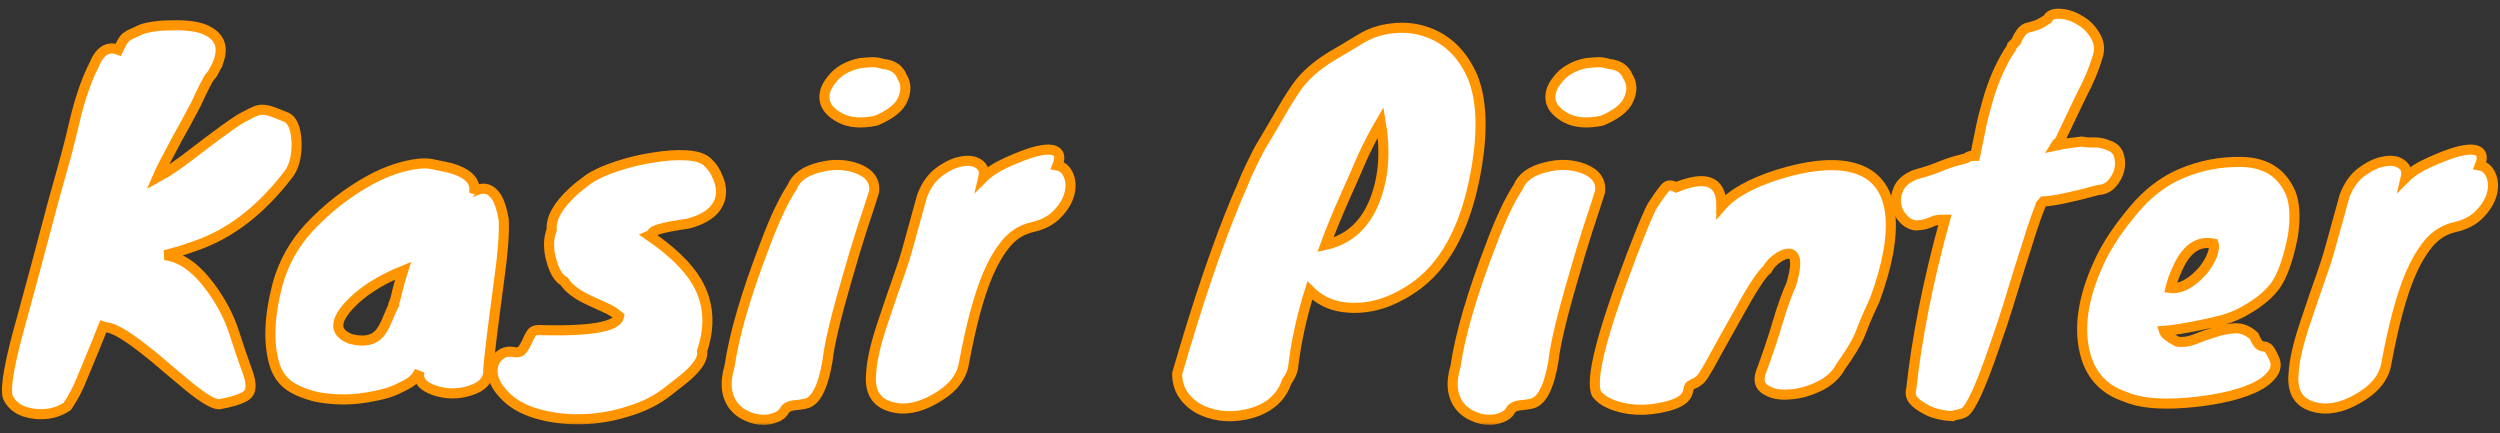 <svg width="248" height="43" viewBox="0 0 248 43" fill="none" xmlns="http://www.w3.org/2000/svg">
<rect x="0" y="0" width="248" height="43" fill="#333333" stroke="none"/>
<mask id="path-1-outside-1_118_332" maskUnits="userSpaceOnUse" x="-0.307" y="0.361" width="249" height="42" fill="black">
<rect fill="white" x="-0.307" y="0.361" width="249" height="42"/>
<path d="M9.356 6.388C9.913 5.039 10.705 4.555 11.732 4.936C12.025 4.291 12.274 3.88 12.48 3.704C12.714 3.528 12.949 3.396 13.184 3.308C13.418 3.191 13.668 3.074 13.932 2.956C14.196 2.839 14.607 2.736 15.164 2.648C15.721 2.56 16.337 2.516 17.012 2.516C17.686 2.487 18.361 2.516 19.036 2.604C19.74 2.692 20.326 2.883 20.796 3.176C21.94 3.851 22.189 4.936 21.544 6.432C21.602 6.403 21.588 6.432 21.5 6.52L21.104 7.268L20.796 7.664C20.649 7.811 20.195 8.706 19.432 10.348C18.816 11.522 18.185 12.68 17.54 13.824C16.484 15.79 15.838 17.051 15.604 17.608C16.631 17.051 17.819 16.244 19.168 15.188C21.72 13.223 23.348 12.05 24.052 11.668C24.756 11.287 25.24 11.052 25.504 10.964C25.797 10.876 26.076 10.862 26.34 10.92C26.604 10.95 26.883 11.023 27.176 11.14L28.276 11.58C28.98 11.815 29.361 12.666 29.42 14.132C29.449 15.57 29.156 16.655 28.54 17.388C25.87 20.85 22.864 23.167 19.52 24.34C18.493 24.722 17.437 25.044 16.352 25.308C17.907 25.484 19.388 26.511 20.796 28.388C21.94 29.914 22.761 31.483 23.26 33.096C23.788 34.71 24.198 35.912 24.492 36.704C24.785 37.467 24.902 38.054 24.844 38.464C24.814 38.904 24.565 39.227 24.096 39.432C23.656 39.667 22.893 39.887 21.808 40.092C21.309 40.18 20.282 39.594 18.728 38.332C18.053 37.775 17.334 37.174 16.572 36.528C15.809 35.854 15.046 35.223 14.284 34.636C12.524 33.258 11.292 32.539 10.588 32.48C10.529 32.48 10.412 32.451 10.236 32.392L9.444 34.372C9.033 35.34 8.608 36.367 8.168 37.452C7.757 38.508 7.258 39.462 6.672 40.312C5.763 40.928 4.707 41.178 3.504 41.06C2.125 40.914 1.216 40.356 0.776 39.388C0.482 38.479 0.966 35.81 2.228 31.38C3.079 28.271 3.812 25.543 4.428 23.196C5.044 20.85 5.572 18.914 6.012 17.388C6.452 15.834 6.774 14.631 6.98 13.78C7.185 12.9 7.391 12.05 7.596 11.228C8.095 9.322 8.681 7.708 9.356 6.388Z"/>
<path d="M47.068 18.752L47.244 18.796C47.303 18.796 47.332 18.811 47.332 18.84C48.095 18.547 48.726 18.767 49.224 19.5C49.547 19.999 49.796 20.762 49.972 21.788C50.031 23.196 49.884 25.147 49.532 27.64C48.858 32.686 48.491 35.692 48.432 36.66C48.491 37.687 47.86 38.391 46.54 38.772C45.396 39.124 44.252 39.11 43.108 38.728C41.906 38.318 41.407 37.687 41.612 36.836C41.378 37.276 41.143 37.584 40.908 37.76C40.674 37.966 40.204 38.23 39.5 38.552C38.826 38.904 37.858 39.183 36.596 39.388C35.335 39.623 34.074 39.682 32.812 39.564C31.551 39.476 30.392 39.168 29.336 38.64C28.31 38.142 27.62 37.35 27.268 36.264C26.594 34.152 26.682 31.468 27.532 28.212C28.119 26.071 29.175 24.179 30.7 22.536C32.46 20.659 34.455 19.104 36.684 17.872C38.356 16.963 39.97 16.42 41.524 16.244C42.052 16.186 42.507 16.2 42.888 16.288C43.299 16.376 43.724 16.464 44.164 16.552C44.634 16.64 45.074 16.772 45.484 16.948C46.54 17.388 47.068 17.99 47.068 18.752ZM38.928 30.412C39.134 30.002 39.295 29.488 39.412 28.872C39.559 28.256 39.75 27.582 39.984 26.848C37.608 27.816 35.79 29.004 34.528 30.412C33.15 31.967 33.238 33.038 34.792 33.624C36.142 33.976 37.124 33.756 37.74 32.964C38.004 32.612 38.239 32.172 38.444 31.644C38.65 31.116 38.899 30.574 39.192 30.016C39.104 30.163 39.016 30.295 38.928 30.412Z"/>
<path d="M66.434 38.684C65.29 39.623 63.926 40.327 62.342 40.796C60.788 41.295 59.218 41.559 57.634 41.588C56.05 41.618 54.569 41.427 53.19 41.016C51.812 40.606 50.726 39.96 49.934 39.08C48.995 38.083 48.673 37.086 48.966 36.088C49.113 35.678 49.377 35.355 49.758 35.12C50.11 34.886 50.55 34.827 51.078 34.944C51.43 34.974 51.679 34.886 51.826 34.68C52.002 34.446 52.149 34.196 52.266 33.932C52.383 33.639 52.516 33.375 52.662 33.14C52.809 32.876 53.044 32.744 53.366 32.744C58.529 32.891 61.213 32.436 61.418 31.38C61.066 31.058 60.626 30.779 60.098 30.544C59.599 30.31 59.086 30.075 58.558 29.84C57.267 29.254 56.402 28.608 55.962 27.904C55.405 27.611 54.98 26.907 54.686 25.792C54.539 25.294 54.466 24.78 54.466 24.252C54.466 23.724 54.554 23.24 54.73 22.8C54.642 21.656 55.346 20.395 56.842 19.016C57.253 18.635 57.766 18.224 58.382 17.784C58.998 17.344 59.922 16.919 61.154 16.508C62.386 16.098 63.603 15.804 64.806 15.628C66.038 15.423 67.138 15.35 68.106 15.408C69.103 15.467 69.808 15.702 70.218 16.112C70.658 16.523 70.996 17.036 71.23 17.652C71.494 18.268 71.582 18.87 71.494 19.456C71.26 20.776 70.174 21.686 68.238 22.184C65.803 22.536 64.63 22.859 64.718 23.152C64.718 23.211 64.615 23.284 64.41 23.372C66.669 24.927 68.238 26.452 69.118 27.948C70.321 30.002 70.497 32.29 69.646 34.812C69.793 35.634 69.059 36.66 67.446 37.892C67.065 38.186 66.728 38.45 66.434 38.684Z"/>
<path d="M78.572 18.576C78.953 17.608 79.863 16.948 81.3 16.596C82.649 16.244 83.911 16.288 85.084 16.728C86.287 17.198 86.829 17.96 86.712 19.016C86.389 20.043 85.979 21.304 85.48 22.8C85.011 24.267 84.556 25.778 84.116 27.332C82.943 31.322 82.268 34.138 82.092 35.78C81.652 38.42 80.919 39.843 79.892 40.048C79.599 40.107 79.32 40.151 79.056 40.18C78.411 40.21 78 40.386 77.824 40.708C77.648 41.031 77.355 41.266 76.944 41.412C76.533 41.588 76.079 41.662 75.58 41.632C75.111 41.632 74.627 41.515 74.128 41.28C73.629 41.075 73.204 40.767 72.852 40.356C72.031 39.359 71.869 38.024 72.368 36.352C72.837 33.155 74.025 29.092 75.932 24.164C76.841 21.73 77.721 19.867 78.572 18.576ZM86.888 11.976C85.451 12.27 84.277 12.182 83.368 11.712C82.488 11.243 81.975 10.686 81.828 10.04C81.681 9.366 81.887 8.676 82.444 7.972C83.089 7.092 84.057 6.52 85.348 6.256C85.935 6.198 86.36 6.168 86.624 6.168C86.888 6.168 87.211 6.227 87.592 6.344C88.56 6.432 89.191 6.858 89.484 7.62C89.895 8.266 89.924 8.999 89.572 9.82C89.249 10.642 88.355 11.36 86.888 11.976Z"/>
<path d="M91.477 19.412C91.887 18.356 92.459 17.564 93.193 17.036C93.955 16.479 94.674 16.142 95.349 16.024C96.053 15.878 96.625 15.951 97.065 16.244C97.534 16.538 97.695 16.992 97.549 17.608C98.106 17.051 98.913 16.538 99.969 16.068C101.025 15.599 101.861 15.276 102.477 15.1C103.093 14.924 103.621 14.836 104.061 14.836C105.029 14.895 105.307 15.423 104.897 16.42C105.395 16.508 105.762 16.831 105.997 17.388C106.231 17.946 106.261 18.562 106.085 19.236C105.909 19.911 105.513 20.571 104.897 21.216C104.281 21.862 103.445 22.302 102.389 22.536C101.362 22.771 100.497 23.314 99.793 24.164C99.118 24.986 98.517 26.012 97.989 27.244C97.109 29.327 96.317 32.275 95.613 36.088C95.378 37.467 94.425 38.626 92.753 39.564C91.169 40.474 89.717 40.738 88.397 40.356C86.901 39.946 86.241 38.846 86.417 37.056C86.475 35.795 86.857 34.123 87.561 32.04C88.265 29.928 88.807 28.344 89.189 27.288C89.57 26.203 89.834 25.382 89.981 24.824L91.477 19.412Z"/>
<path d="M140.668 28.212C139.495 29.092 138.263 29.738 136.972 30.148C135.711 30.53 134.449 30.632 133.188 30.456C131.927 30.28 130.841 29.738 129.932 28.828C129.111 31.439 128.553 34.02 128.26 36.572C128.143 37.042 127.937 37.467 127.644 37.848C127.116 39.403 125.957 40.444 124.168 40.972C122.408 41.471 120.765 41.383 119.24 40.708C118.536 40.386 117.949 39.916 117.48 39.3C117.011 38.684 116.776 37.936 116.776 37.056C118.8 30.046 120.751 24.296 122.628 19.808C123.039 18.87 123.361 18.107 123.596 17.52C123.86 16.934 124.095 16.435 124.3 16.024C124.505 15.614 124.681 15.262 124.828 14.968C125.004 14.646 125.209 14.294 125.444 13.912C125.972 13.032 126.573 12.006 127.248 10.832C127.952 9.63 128.539 8.735 129.008 8.148C129.507 7.562 130.02 7.063 130.548 6.652C131.105 6.212 131.707 5.802 132.352 5.42C133.027 5.039 133.863 4.54 134.86 3.924C135.857 3.308 136.913 2.942 138.028 2.824C139.172 2.678 140.257 2.766 141.284 3.088C143.455 3.763 145.053 5.274 146.08 7.62C146.96 9.791 147.107 12.71 146.52 16.376C145.611 21.979 143.66 25.924 140.668 28.212ZM131.472 24.296C133.877 23.768 135.549 22.199 136.488 19.588C137.28 17.388 137.441 14.895 136.972 12.108C136.297 13.252 135.681 14.44 135.124 15.672C134.596 16.904 134.112 18.004 133.672 18.972C132.704 21.143 131.971 22.918 131.472 24.296Z"/>
<path d="M150.588 18.576C150.969 17.608 151.878 16.948 153.316 16.596C154.665 16.244 155.926 16.288 157.1 16.728C158.302 17.198 158.845 17.96 158.728 19.016C158.405 20.043 157.994 21.304 157.496 22.8C157.026 24.267 156.572 25.778 156.132 27.332C154.958 31.322 154.284 34.138 154.108 35.78C153.668 38.42 152.934 39.843 151.908 40.048C151.614 40.107 151.336 40.151 151.072 40.18C150.426 40.21 150.016 40.386 149.84 40.708C149.664 41.031 149.37 41.266 148.96 41.412C148.549 41.588 148.094 41.662 147.596 41.632C147.126 41.632 146.642 41.515 146.144 41.28C145.645 41.075 145.22 40.767 144.868 40.356C144.046 39.359 143.885 38.024 144.384 36.352C144.853 33.155 146.041 29.092 147.948 24.164C148.857 21.73 149.737 19.867 150.588 18.576ZM158.904 11.976C157.466 12.27 156.293 12.182 155.384 11.712C154.504 11.243 153.99 10.686 153.844 10.04C153.697 9.366 153.902 8.676 154.46 7.972C155.105 7.092 156.073 6.52 157.364 6.256C157.95 6.198 158.376 6.168 158.64 6.168C158.904 6.168 159.226 6.227 159.608 6.344C160.576 6.432 161.206 6.858 161.5 7.62C161.91 8.266 161.94 8.999 161.588 9.82C161.265 10.642 160.37 11.36 158.904 11.976Z"/>
<path d="M166.264 18.576C168.23 17.784 169.55 17.77 170.224 18.532C170.576 18.943 170.752 19.515 170.752 20.248V20.468C171.838 19.207 173.73 18.151 176.428 17.3C179.274 16.42 181.62 16.171 183.468 16.552C185.874 17.051 187.223 18.62 187.516 21.26C187.751 23.49 187.238 26.32 185.976 29.752C185.566 30.632 185.243 31.351 185.008 31.908C184.803 32.436 184.612 32.92 184.436 33.36C184.055 34.182 183.454 35.164 182.632 36.308C182.163 37.188 181.43 37.863 180.432 38.332C179.464 38.802 178.496 39.066 177.528 39.124C176.59 39.212 175.812 39.066 175.196 38.684C174.58 38.332 174.404 37.76 174.668 36.968C175.343 35.15 175.9 33.492 176.34 31.996C176.78 30.5 177.235 29.224 177.704 28.168C178.144 26.672 178.203 25.734 177.88 25.352C177.616 25.059 177.162 25.103 176.516 25.484C175.959 25.836 175.563 26.247 175.328 26.716C174.8 27.098 173.803 28.623 172.336 31.292C171.926 32.026 171.515 32.759 171.104 33.492C170.723 34.196 170.356 34.856 170.004 35.472C169.682 36.088 169.388 36.602 169.124 37.012C168.89 37.423 168.67 37.687 168.464 37.804C168.288 37.951 168.127 38.039 167.98 38.068C167.863 38.127 167.76 38.186 167.672 38.244C167.584 38.303 167.511 38.494 167.452 38.816C167.335 39.491 166.631 39.99 165.34 40.312C163.258 40.84 161.38 40.752 159.708 40.048C159.151 39.814 158.711 39.491 158.388 39.08C157.714 37.731 158.872 33.14 161.864 25.308C162.92 22.551 163.61 20.908 163.932 20.38C164.666 19.266 165.135 18.635 165.34 18.488C165.575 18.342 165.883 18.371 166.264 18.576Z"/>
<path d="M199.543 4.716L199.587 4.54L199.983 4.144C200.306 3.382 200.658 2.927 201.039 2.78C201.245 2.722 201.509 2.648 201.831 2.56C202.154 2.472 202.579 2.252 203.107 1.9C203.313 1.49 203.738 1.314 204.383 1.372C205.029 1.402 205.659 1.607 206.275 1.988C206.921 2.34 207.434 2.839 207.815 3.484C208.226 4.13 208.329 4.804 208.123 5.508C207.918 6.183 207.742 6.696 207.595 7.048C207.478 7.371 207.346 7.679 207.199 7.972C207.082 8.266 206.921 8.603 206.715 8.984C206.539 9.336 206.305 9.82 206.011 10.436L204.559 13.472C204.413 13.854 204.281 14.074 204.163 14.132C204.075 14.191 203.987 14.294 203.899 14.44C204.163 14.382 204.383 14.338 204.559 14.308C204.735 14.279 204.911 14.25 205.087 14.22C205.498 14.162 205.967 14.103 206.495 14.044C206.818 14.103 207.097 14.132 207.331 14.132H207.947C208.299 14.132 208.725 14.235 209.223 14.44C209.722 14.616 210.045 14.939 210.191 15.408C210.338 15.878 210.353 16.362 210.235 16.86C210.118 17.33 209.883 17.77 209.531 18.18C209.179 18.591 208.725 18.811 208.167 18.84C205.615 19.544 203.797 19.926 202.711 19.984L202.447 20.292V20.336C202.154 21.04 201.831 21.935 201.479 23.02C201.157 24.076 200.79 25.235 200.379 26.496C199.998 27.728 199.602 29.019 199.191 30.368C198.781 31.688 198.355 32.964 197.915 34.196C196.507 38.332 195.481 40.576 194.835 40.928C194.601 41.046 194.351 41.119 194.087 41.148C193.853 41.207 193.721 41.251 193.691 41.28C192.665 41.222 191.814 41.016 191.139 40.664C190.465 40.312 190.01 39.975 189.775 39.652C189.541 39.33 189.482 38.963 189.599 38.552C190.157 33.448 191.271 27.86 192.943 21.788C192.357 21.788 191.946 21.847 191.711 21.964C191.271 22.199 190.743 22.331 190.127 22.36H190.083C189.614 22.331 189.189 22.111 188.807 21.7C188.426 21.29 188.191 20.82 188.103 20.292C188.015 19.764 188.103 19.222 188.367 18.664C188.631 18.107 189.159 17.667 189.951 17.344C190.89 17.08 191.579 16.86 192.019 16.684C192.87 16.332 193.574 16.083 194.131 15.936C194.718 15.79 195.041 15.702 195.099 15.672C195.187 15.614 195.246 15.57 195.275 15.54C195.363 15.482 195.583 15.452 195.935 15.452C196.111 14.602 196.287 13.736 196.463 12.856C196.639 11.976 196.859 11.082 197.123 10.172C197.71 8.06 198.517 6.242 199.543 4.716Z"/>
<path d="M222.139 31.116C221.582 31.38 221.039 31.586 220.511 31.732C219.983 31.879 219.367 32.026 218.663 32.172C216.815 32.554 215.481 32.774 214.659 32.832C214.747 33.126 215.187 33.478 215.979 33.888C216.507 33.976 217.079 33.903 217.695 33.668C218.341 33.404 219.001 33.17 219.675 32.964C220.379 32.73 221.054 32.598 221.699 32.568C222.374 32.539 223.005 32.788 223.591 33.316C223.826 33.844 224.017 34.152 224.163 34.24C224.31 34.328 224.442 34.372 224.559 34.372C224.677 34.372 224.809 34.416 224.955 34.504C225.102 34.592 225.307 34.93 225.571 35.516C225.865 36.103 225.791 36.66 225.351 37.188C224.941 37.716 224.295 38.171 223.415 38.552C222.535 38.934 221.509 39.242 220.335 39.476C219.162 39.711 217.989 39.872 216.815 39.96C214.175 40.166 212.166 39.96 210.787 39.344C208.793 38.67 207.502 37.335 206.915 35.34C206.153 32.7 206.578 29.62 208.191 26.1C208.925 24.458 210.083 22.698 211.667 20.82C213.046 19.178 214.586 17.99 216.287 17.256C218.253 16.406 220.306 16.01 222.447 16.068C224.735 16.127 226.319 17.124 227.199 19.06C227.639 20.087 227.727 21.524 227.463 23.372C226.994 25.778 226.378 27.479 225.615 28.476C224.853 29.444 223.694 30.324 222.139 31.116ZM219.587 24.164C218.033 23.842 216.815 24.722 215.935 26.804C215.671 27.362 215.466 27.948 215.319 28.564C216.317 28.682 217.373 28.124 218.487 26.892C218.898 26.394 219.206 25.895 219.411 25.396C219.617 24.868 219.675 24.458 219.587 24.164Z"/>
<path d="M232.586 19.412C232.997 18.356 233.569 17.564 234.302 17.036C235.065 16.479 235.783 16.142 236.458 16.024C237.162 15.878 237.734 15.951 238.174 16.244C238.643 16.538 238.805 16.992 238.658 17.608C239.215 17.051 240.022 16.538 241.078 16.068C242.134 15.599 242.97 15.276 243.586 15.1C244.202 14.924 244.73 14.836 245.17 14.836C246.138 14.895 246.417 15.423 246.006 16.42C246.505 16.508 246.871 16.831 247.106 17.388C247.341 17.946 247.37 18.562 247.194 19.236C247.018 19.911 246.622 20.571 246.006 21.216C245.39 21.862 244.554 22.302 243.498 22.536C242.471 22.771 241.606 23.314 240.902 24.164C240.227 24.986 239.626 26.012 239.098 27.244C238.218 29.327 237.426 32.275 236.722 36.088C236.487 37.467 235.534 38.626 233.862 39.564C232.278 40.474 230.826 40.738 229.506 40.356C228.01 39.946 227.35 38.846 227.526 37.056C227.585 35.795 227.966 34.123 228.67 32.04C229.374 29.928 229.917 28.344 230.298 27.288C230.679 26.203 230.943 25.382 231.09 24.824L232.586 19.412Z"/>
</mask>
<path d="M9.356 6.388C9.913 5.039 10.705 4.555 11.732 4.936C12.025 4.291 12.274 3.88 12.48 3.704C12.714 3.528 12.949 3.396 13.184 3.308C13.418 3.191 13.668 3.074 13.932 2.956C14.196 2.839 14.607 2.736 15.164 2.648C15.721 2.56 16.337 2.516 17.012 2.516C17.686 2.487 18.361 2.516 19.036 2.604C19.74 2.692 20.326 2.883 20.796 3.176C21.94 3.851 22.189 4.936 21.544 6.432C21.602 6.403 21.588 6.432 21.5 6.52L21.104 7.268L20.796 7.664C20.649 7.811 20.195 8.706 19.432 10.348C18.816 11.522 18.185 12.68 17.54 13.824C16.484 15.79 15.838 17.051 15.604 17.608C16.631 17.051 17.819 16.244 19.168 15.188C21.72 13.223 23.348 12.05 24.052 11.668C24.756 11.287 25.24 11.052 25.504 10.964C25.797 10.876 26.076 10.862 26.34 10.92C26.604 10.95 26.883 11.023 27.176 11.14L28.276 11.58C28.98 11.815 29.361 12.666 29.42 14.132C29.449 15.57 29.156 16.655 28.54 17.388C25.87 20.85 22.864 23.167 19.52 24.34C18.493 24.722 17.437 25.044 16.352 25.308C17.907 25.484 19.388 26.511 20.796 28.388C21.94 29.914 22.761 31.483 23.26 33.096C23.788 34.71 24.198 35.912 24.492 36.704C24.785 37.467 24.902 38.054 24.844 38.464C24.814 38.904 24.565 39.227 24.096 39.432C23.656 39.667 22.893 39.887 21.808 40.092C21.309 40.18 20.282 39.594 18.728 38.332C18.053 37.775 17.334 37.174 16.572 36.528C15.809 35.854 15.046 35.223 14.284 34.636C12.524 33.258 11.292 32.539 10.588 32.48C10.529 32.48 10.412 32.451 10.236 32.392L9.444 34.372C9.033 35.34 8.608 36.367 8.168 37.452C7.757 38.508 7.258 39.462 6.672 40.312C5.763 40.928 4.707 41.178 3.504 41.06C2.125 40.914 1.216 40.356 0.776 39.388C0.482 38.479 0.966 35.81 2.228 31.38C3.079 28.271 3.812 25.543 4.428 23.196C5.044 20.85 5.572 18.914 6.012 17.388C6.452 15.834 6.774 14.631 6.98 13.78C7.185 12.9 7.391 12.05 7.596 11.228C8.095 9.322 8.681 7.708 9.356 6.388Z" fill="white"/>
<path d="M47.068 18.752L47.244 18.796C47.303 18.796 47.332 18.811 47.332 18.84C48.095 18.547 48.726 18.767 49.224 19.5C49.547 19.999 49.796 20.762 49.972 21.788C50.031 23.196 49.884 25.147 49.532 27.64C48.858 32.686 48.491 35.692 48.432 36.66C48.491 37.687 47.86 38.391 46.54 38.772C45.396 39.124 44.252 39.11 43.108 38.728C41.906 38.318 41.407 37.687 41.612 36.836C41.378 37.276 41.143 37.584 40.908 37.76C40.674 37.966 40.204 38.23 39.5 38.552C38.826 38.904 37.858 39.183 36.596 39.388C35.335 39.623 34.074 39.682 32.812 39.564C31.551 39.476 30.392 39.168 29.336 38.64C28.31 38.142 27.62 37.35 27.268 36.264C26.594 34.152 26.682 31.468 27.532 28.212C28.119 26.071 29.175 24.179 30.7 22.536C32.46 20.659 34.455 19.104 36.684 17.872C38.356 16.963 39.97 16.42 41.524 16.244C42.052 16.186 42.507 16.2 42.888 16.288C43.299 16.376 43.724 16.464 44.164 16.552C44.634 16.64 45.074 16.772 45.484 16.948C46.54 17.388 47.068 17.99 47.068 18.752ZM38.928 30.412C39.134 30.002 39.295 29.488 39.412 28.872C39.559 28.256 39.75 27.582 39.984 26.848C37.608 27.816 35.79 29.004 34.528 30.412C33.15 31.967 33.238 33.038 34.792 33.624C36.142 33.976 37.124 33.756 37.74 32.964C38.004 32.612 38.239 32.172 38.444 31.644C38.65 31.116 38.899 30.574 39.192 30.016C39.104 30.163 39.016 30.295 38.928 30.412Z" fill="white"/>
<path d="M66.434 38.684C65.29 39.623 63.926 40.327 62.342 40.796C60.788 41.295 59.218 41.559 57.634 41.588C56.05 41.618 54.569 41.427 53.19 41.016C51.812 40.606 50.726 39.96 49.934 39.08C48.995 38.083 48.673 37.086 48.966 36.088C49.113 35.678 49.377 35.355 49.758 35.12C50.11 34.886 50.55 34.827 51.078 34.944C51.43 34.974 51.679 34.886 51.826 34.68C52.002 34.446 52.149 34.196 52.266 33.932C52.383 33.639 52.516 33.375 52.662 33.14C52.809 32.876 53.044 32.744 53.366 32.744C58.529 32.891 61.213 32.436 61.418 31.38C61.066 31.058 60.626 30.779 60.098 30.544C59.599 30.31 59.086 30.075 58.558 29.84C57.267 29.254 56.402 28.608 55.962 27.904C55.405 27.611 54.98 26.907 54.686 25.792C54.539 25.294 54.466 24.78 54.466 24.252C54.466 23.724 54.554 23.24 54.73 22.8C54.642 21.656 55.346 20.395 56.842 19.016C57.253 18.635 57.766 18.224 58.382 17.784C58.998 17.344 59.922 16.919 61.154 16.508C62.386 16.098 63.603 15.804 64.806 15.628C66.038 15.423 67.138 15.35 68.106 15.408C69.103 15.467 69.808 15.702 70.218 16.112C70.658 16.523 70.996 17.036 71.23 17.652C71.494 18.268 71.582 18.87 71.494 19.456C71.26 20.776 70.174 21.686 68.238 22.184C65.803 22.536 64.63 22.859 64.718 23.152C64.718 23.211 64.615 23.284 64.41 23.372C66.669 24.927 68.238 26.452 69.118 27.948C70.321 30.002 70.497 32.29 69.646 34.812C69.793 35.634 69.059 36.66 67.446 37.892C67.065 38.186 66.728 38.45 66.434 38.684Z" fill="white"/>
<path d="M78.572 18.576C78.953 17.608 79.863 16.948 81.3 16.596C82.649 16.244 83.911 16.288 85.084 16.728C86.287 17.198 86.829 17.96 86.712 19.016C86.389 20.043 85.979 21.304 85.48 22.8C85.011 24.267 84.556 25.778 84.116 27.332C82.943 31.322 82.268 34.138 82.092 35.78C81.652 38.42 80.919 39.843 79.892 40.048C79.599 40.107 79.32 40.151 79.056 40.18C78.411 40.21 78 40.386 77.824 40.708C77.648 41.031 77.355 41.266 76.944 41.412C76.533 41.588 76.079 41.662 75.58 41.632C75.111 41.632 74.627 41.515 74.128 41.28C73.629 41.075 73.204 40.767 72.852 40.356C72.031 39.359 71.869 38.024 72.368 36.352C72.837 33.155 74.025 29.092 75.932 24.164C76.841 21.73 77.721 19.867 78.572 18.576ZM86.888 11.976C85.451 12.27 84.277 12.182 83.368 11.712C82.488 11.243 81.975 10.686 81.828 10.04C81.681 9.366 81.887 8.676 82.444 7.972C83.089 7.092 84.057 6.52 85.348 6.256C85.935 6.198 86.36 6.168 86.624 6.168C86.888 6.168 87.211 6.227 87.592 6.344C88.56 6.432 89.191 6.858 89.484 7.62C89.895 8.266 89.924 8.999 89.572 9.82C89.249 10.642 88.355 11.36 86.888 11.976Z" fill="white"/>
<path d="M91.477 19.412C91.887 18.356 92.459 17.564 93.193 17.036C93.955 16.479 94.674 16.142 95.349 16.024C96.053 15.878 96.625 15.951 97.065 16.244C97.534 16.538 97.695 16.992 97.549 17.608C98.106 17.051 98.913 16.538 99.969 16.068C101.025 15.599 101.861 15.276 102.477 15.1C103.093 14.924 103.621 14.836 104.061 14.836C105.029 14.895 105.307 15.423 104.897 16.42C105.395 16.508 105.762 16.831 105.997 17.388C106.231 17.946 106.261 18.562 106.085 19.236C105.909 19.911 105.513 20.571 104.897 21.216C104.281 21.862 103.445 22.302 102.389 22.536C101.362 22.771 100.497 23.314 99.793 24.164C99.118 24.986 98.517 26.012 97.989 27.244C97.109 29.327 96.317 32.275 95.613 36.088C95.378 37.467 94.425 38.626 92.753 39.564C91.169 40.474 89.717 40.738 88.397 40.356C86.901 39.946 86.241 38.846 86.417 37.056C86.475 35.795 86.857 34.123 87.561 32.04C88.265 29.928 88.807 28.344 89.189 27.288C89.57 26.203 89.834 25.382 89.981 24.824L91.477 19.412Z" fill="white"/>
<path d="M140.668 28.212C139.495 29.092 138.263 29.738 136.972 30.148C135.711 30.53 134.449 30.632 133.188 30.456C131.927 30.28 130.841 29.738 129.932 28.828C129.111 31.439 128.553 34.02 128.26 36.572C128.143 37.042 127.937 37.467 127.644 37.848C127.116 39.403 125.957 40.444 124.168 40.972C122.408 41.471 120.765 41.383 119.24 40.708C118.536 40.386 117.949 39.916 117.48 39.3C117.011 38.684 116.776 37.936 116.776 37.056C118.8 30.046 120.751 24.296 122.628 19.808C123.039 18.87 123.361 18.107 123.596 17.52C123.86 16.934 124.095 16.435 124.3 16.024C124.505 15.614 124.681 15.262 124.828 14.968C125.004 14.646 125.209 14.294 125.444 13.912C125.972 13.032 126.573 12.006 127.248 10.832C127.952 9.63 128.539 8.735 129.008 8.148C129.507 7.562 130.02 7.063 130.548 6.652C131.105 6.212 131.707 5.802 132.352 5.42C133.027 5.039 133.863 4.54 134.86 3.924C135.857 3.308 136.913 2.942 138.028 2.824C139.172 2.678 140.257 2.766 141.284 3.088C143.455 3.763 145.053 5.274 146.08 7.62C146.96 9.791 147.107 12.71 146.52 16.376C145.611 21.979 143.66 25.924 140.668 28.212ZM131.472 24.296C133.877 23.768 135.549 22.199 136.488 19.588C137.28 17.388 137.441 14.895 136.972 12.108C136.297 13.252 135.681 14.44 135.124 15.672C134.596 16.904 134.112 18.004 133.672 18.972C132.704 21.143 131.971 22.918 131.472 24.296Z" fill="white"/>
<path d="M150.588 18.576C150.969 17.608 151.878 16.948 153.316 16.596C154.665 16.244 155.926 16.288 157.1 16.728C158.302 17.198 158.845 17.96 158.728 19.016C158.405 20.043 157.994 21.304 157.496 22.8C157.026 24.267 156.572 25.778 156.132 27.332C154.958 31.322 154.284 34.138 154.108 35.78C153.668 38.42 152.934 39.843 151.908 40.048C151.614 40.107 151.336 40.151 151.072 40.18C150.426 40.21 150.016 40.386 149.84 40.708C149.664 41.031 149.37 41.266 148.96 41.412C148.549 41.588 148.094 41.662 147.596 41.632C147.126 41.632 146.642 41.515 146.144 41.28C145.645 41.075 145.22 40.767 144.868 40.356C144.046 39.359 143.885 38.024 144.384 36.352C144.853 33.155 146.041 29.092 147.948 24.164C148.857 21.73 149.737 19.867 150.588 18.576ZM158.904 11.976C157.466 12.27 156.293 12.182 155.384 11.712C154.504 11.243 153.99 10.686 153.844 10.04C153.697 9.366 153.902 8.676 154.46 7.972C155.105 7.092 156.073 6.52 157.364 6.256C157.95 6.198 158.376 6.168 158.64 6.168C158.904 6.168 159.226 6.227 159.608 6.344C160.576 6.432 161.206 6.858 161.5 7.62C161.91 8.266 161.94 8.999 161.588 9.82C161.265 10.642 160.37 11.36 158.904 11.976Z" fill="white"/>
<path d="M166.264 18.576C168.23 17.784 169.55 17.77 170.224 18.532C170.576 18.943 170.752 19.515 170.752 20.248V20.468C171.838 19.207 173.73 18.151 176.428 17.3C179.274 16.42 181.62 16.171 183.468 16.552C185.874 17.051 187.223 18.62 187.516 21.26C187.751 23.49 187.238 26.32 185.976 29.752C185.566 30.632 185.243 31.351 185.008 31.908C184.803 32.436 184.612 32.92 184.436 33.36C184.055 34.182 183.454 35.164 182.632 36.308C182.163 37.188 181.43 37.863 180.432 38.332C179.464 38.802 178.496 39.066 177.528 39.124C176.59 39.212 175.812 39.066 175.196 38.684C174.58 38.332 174.404 37.76 174.668 36.968C175.343 35.15 175.9 33.492 176.34 31.996C176.78 30.5 177.235 29.224 177.704 28.168C178.144 26.672 178.203 25.734 177.88 25.352C177.616 25.059 177.162 25.103 176.516 25.484C175.959 25.836 175.563 26.247 175.328 26.716C174.8 27.098 173.803 28.623 172.336 31.292C171.926 32.026 171.515 32.759 171.104 33.492C170.723 34.196 170.356 34.856 170.004 35.472C169.682 36.088 169.388 36.602 169.124 37.012C168.89 37.423 168.67 37.687 168.464 37.804C168.288 37.951 168.127 38.039 167.98 38.068C167.863 38.127 167.76 38.186 167.672 38.244C167.584 38.303 167.511 38.494 167.452 38.816C167.335 39.491 166.631 39.99 165.34 40.312C163.258 40.84 161.38 40.752 159.708 40.048C159.151 39.814 158.711 39.491 158.388 39.08C157.714 37.731 158.872 33.14 161.864 25.308C162.92 22.551 163.61 20.908 163.932 20.38C164.666 19.266 165.135 18.635 165.34 18.488C165.575 18.342 165.883 18.371 166.264 18.576Z" fill="white"/>
<path d="M199.543 4.716L199.587 4.54L199.983 4.144C200.306 3.382 200.658 2.927 201.039 2.78C201.245 2.722 201.509 2.648 201.831 2.56C202.154 2.472 202.579 2.252 203.107 1.9C203.313 1.49 203.738 1.314 204.383 1.372C205.029 1.402 205.659 1.607 206.275 1.988C206.921 2.34 207.434 2.839 207.815 3.484C208.226 4.13 208.329 4.804 208.123 5.508C207.918 6.183 207.742 6.696 207.595 7.048C207.478 7.371 207.346 7.679 207.199 7.972C207.082 8.266 206.921 8.603 206.715 8.984C206.539 9.336 206.305 9.82 206.011 10.436L204.559 13.472C204.413 13.854 204.281 14.074 204.163 14.132C204.075 14.191 203.987 14.294 203.899 14.44C204.163 14.382 204.383 14.338 204.559 14.308C204.735 14.279 204.911 14.25 205.087 14.22C205.498 14.162 205.967 14.103 206.495 14.044C206.818 14.103 207.097 14.132 207.331 14.132H207.947C208.299 14.132 208.725 14.235 209.223 14.44C209.722 14.616 210.045 14.939 210.191 15.408C210.338 15.878 210.353 16.362 210.235 16.86C210.118 17.33 209.883 17.77 209.531 18.18C209.179 18.591 208.725 18.811 208.167 18.84C205.615 19.544 203.797 19.926 202.711 19.984L202.447 20.292V20.336C202.154 21.04 201.831 21.935 201.479 23.02C201.157 24.076 200.79 25.235 200.379 26.496C199.998 27.728 199.602 29.019 199.191 30.368C198.781 31.688 198.355 32.964 197.915 34.196C196.507 38.332 195.481 40.576 194.835 40.928C194.601 41.046 194.351 41.119 194.087 41.148C193.853 41.207 193.721 41.251 193.691 41.28C192.665 41.222 191.814 41.016 191.139 40.664C190.465 40.312 190.01 39.975 189.775 39.652C189.541 39.33 189.482 38.963 189.599 38.552C190.157 33.448 191.271 27.86 192.943 21.788C192.357 21.788 191.946 21.847 191.711 21.964C191.271 22.199 190.743 22.331 190.127 22.36H190.083C189.614 22.331 189.189 22.111 188.807 21.7C188.426 21.29 188.191 20.82 188.103 20.292C188.015 19.764 188.103 19.222 188.367 18.664C188.631 18.107 189.159 17.667 189.951 17.344C190.89 17.08 191.579 16.86 192.019 16.684C192.87 16.332 193.574 16.083 194.131 15.936C194.718 15.79 195.041 15.702 195.099 15.672C195.187 15.614 195.246 15.57 195.275 15.54C195.363 15.482 195.583 15.452 195.935 15.452C196.111 14.602 196.287 13.736 196.463 12.856C196.639 11.976 196.859 11.082 197.123 10.172C197.71 8.06 198.517 6.242 199.543 4.716Z" fill="white"/>
<path d="M222.139 31.116C221.582 31.38 221.039 31.586 220.511 31.732C219.983 31.879 219.367 32.026 218.663 32.172C216.815 32.554 215.481 32.774 214.659 32.832C214.747 33.126 215.187 33.478 215.979 33.888C216.507 33.976 217.079 33.903 217.695 33.668C218.341 33.404 219.001 33.17 219.675 32.964C220.379 32.73 221.054 32.598 221.699 32.568C222.374 32.539 223.005 32.788 223.591 33.316C223.826 33.844 224.017 34.152 224.163 34.24C224.31 34.328 224.442 34.372 224.559 34.372C224.677 34.372 224.809 34.416 224.955 34.504C225.102 34.592 225.307 34.93 225.571 35.516C225.865 36.103 225.791 36.66 225.351 37.188C224.941 37.716 224.295 38.171 223.415 38.552C222.535 38.934 221.509 39.242 220.335 39.476C219.162 39.711 217.989 39.872 216.815 39.96C214.175 40.166 212.166 39.96 210.787 39.344C208.793 38.67 207.502 37.335 206.915 35.34C206.153 32.7 206.578 29.62 208.191 26.1C208.925 24.458 210.083 22.698 211.667 20.82C213.046 19.178 214.586 17.99 216.287 17.256C218.253 16.406 220.306 16.01 222.447 16.068C224.735 16.127 226.319 17.124 227.199 19.06C227.639 20.087 227.727 21.524 227.463 23.372C226.994 25.778 226.378 27.479 225.615 28.476C224.853 29.444 223.694 30.324 222.139 31.116ZM219.587 24.164C218.033 23.842 216.815 24.722 215.935 26.804C215.671 27.362 215.466 27.948 215.319 28.564C216.317 28.682 217.373 28.124 218.487 26.892C218.898 26.394 219.206 25.895 219.411 25.396C219.617 24.868 219.675 24.458 219.587 24.164Z" fill="white"/>
<path d="M232.586 19.412C232.997 18.356 233.569 17.564 234.302 17.036C235.065 16.479 235.783 16.142 236.458 16.024C237.162 15.878 237.734 15.951 238.174 16.244C238.643 16.538 238.805 16.992 238.658 17.608C239.215 17.051 240.022 16.538 241.078 16.068C242.134 15.599 242.97 15.276 243.586 15.1C244.202 14.924 244.73 14.836 245.17 14.836C246.138 14.895 246.417 15.423 246.006 16.42C246.505 16.508 246.871 16.831 247.106 17.388C247.341 17.946 247.37 18.562 247.194 19.236C247.018 19.911 246.622 20.571 246.006 21.216C245.39 21.862 244.554 22.302 243.498 22.536C242.471 22.771 241.606 23.314 240.902 24.164C240.227 24.986 239.626 26.012 239.098 27.244C238.218 29.327 237.426 32.275 236.722 36.088C236.487 37.467 235.534 38.626 233.862 39.564C232.278 40.474 230.826 40.738 229.506 40.356C228.01 39.946 227.35 38.846 227.526 37.056C227.585 35.795 227.966 34.123 228.67 32.04C229.374 29.928 229.917 28.344 230.298 27.288C230.679 26.203 230.943 25.382 231.09 24.824L232.586 19.412Z" fill="white"/>
<path d="M9.356 6.388C9.913 5.039 10.705 4.555 11.732 4.936C12.025 4.291 12.274 3.88 12.48 3.704C12.714 3.528 12.949 3.396 13.184 3.308C13.418 3.191 13.668 3.074 13.932 2.956C14.196 2.839 14.607 2.736 15.164 2.648C15.721 2.56 16.337 2.516 17.012 2.516C17.686 2.487 18.361 2.516 19.036 2.604C19.74 2.692 20.326 2.883 20.796 3.176C21.94 3.851 22.189 4.936 21.544 6.432C21.602 6.403 21.588 6.432 21.5 6.52L21.104 7.268L20.796 7.664C20.649 7.811 20.195 8.706 19.432 10.348C18.816 11.522 18.185 12.68 17.54 13.824C16.484 15.79 15.838 17.051 15.604 17.608C16.631 17.051 17.819 16.244 19.168 15.188C21.72 13.223 23.348 12.05 24.052 11.668C24.756 11.287 25.24 11.052 25.504 10.964C25.797 10.876 26.076 10.862 26.34 10.92C26.604 10.95 26.883 11.023 27.176 11.14L28.276 11.58C28.98 11.815 29.361 12.666 29.42 14.132C29.449 15.57 29.156 16.655 28.54 17.388C25.87 20.85 22.864 23.167 19.52 24.34C18.493 24.722 17.437 25.044 16.352 25.308C17.907 25.484 19.388 26.511 20.796 28.388C21.94 29.914 22.761 31.483 23.26 33.096C23.788 34.71 24.198 35.912 24.492 36.704C24.785 37.467 24.902 38.054 24.844 38.464C24.814 38.904 24.565 39.227 24.096 39.432C23.656 39.667 22.893 39.887 21.808 40.092C21.309 40.18 20.282 39.594 18.728 38.332C18.053 37.775 17.334 37.174 16.572 36.528C15.809 35.854 15.046 35.223 14.284 34.636C12.524 33.258 11.292 32.539 10.588 32.48C10.529 32.48 10.412 32.451 10.236 32.392L9.444 34.372C9.033 35.34 8.608 36.367 8.168 37.452C7.757 38.508 7.258 39.462 6.672 40.312C5.763 40.928 4.707 41.178 3.504 41.06C2.125 40.914 1.216 40.356 0.776 39.388C0.482 38.479 0.966 35.81 2.228 31.38C3.079 28.271 3.812 25.543 4.428 23.196C5.044 20.85 5.572 18.914 6.012 17.388C6.452 15.834 6.774 14.631 6.98 13.78C7.185 12.9 7.391 12.05 7.596 11.228C8.095 9.322 8.681 7.708 9.356 6.388Z" stroke="#FF9500" mask="url(#path-1-outside-1_118_332)"/>
<path d="M47.068 18.752L47.244 18.796C47.303 18.796 47.332 18.811 47.332 18.84C48.095 18.547 48.726 18.767 49.224 19.5C49.547 19.999 49.796 20.762 49.972 21.788C50.031 23.196 49.884 25.147 49.532 27.64C48.858 32.686 48.491 35.692 48.432 36.66C48.491 37.687 47.86 38.391 46.54 38.772C45.396 39.124 44.252 39.11 43.108 38.728C41.906 38.318 41.407 37.687 41.612 36.836C41.378 37.276 41.143 37.584 40.908 37.76C40.674 37.966 40.204 38.23 39.5 38.552C38.826 38.904 37.858 39.183 36.596 39.388C35.335 39.623 34.074 39.682 32.812 39.564C31.551 39.476 30.392 39.168 29.336 38.64C28.31 38.142 27.62 37.35 27.268 36.264C26.594 34.152 26.682 31.468 27.532 28.212C28.119 26.071 29.175 24.179 30.7 22.536C32.46 20.659 34.455 19.104 36.684 17.872C38.356 16.963 39.97 16.42 41.524 16.244C42.052 16.186 42.507 16.2 42.888 16.288C43.299 16.376 43.724 16.464 44.164 16.552C44.634 16.64 45.074 16.772 45.484 16.948C46.54 17.388 47.068 17.99 47.068 18.752ZM38.928 30.412C39.134 30.002 39.295 29.488 39.412 28.872C39.559 28.256 39.75 27.582 39.984 26.848C37.608 27.816 35.79 29.004 34.528 30.412C33.15 31.967 33.238 33.038 34.792 33.624C36.142 33.976 37.124 33.756 37.74 32.964C38.004 32.612 38.239 32.172 38.444 31.644C38.65 31.116 38.899 30.574 39.192 30.016C39.104 30.163 39.016 30.295 38.928 30.412Z" stroke="#FF9500" mask="url(#path-1-outside-1_118_332)"/>
<path d="M66.434 38.684C65.29 39.623 63.926 40.327 62.342 40.796C60.788 41.295 59.218 41.559 57.634 41.588C56.05 41.618 54.569 41.427 53.19 41.016C51.812 40.606 50.726 39.96 49.934 39.08C48.995 38.083 48.673 37.086 48.966 36.088C49.113 35.678 49.377 35.355 49.758 35.12C50.11 34.886 50.55 34.827 51.078 34.944C51.43 34.974 51.679 34.886 51.826 34.68C52.002 34.446 52.149 34.196 52.266 33.932C52.383 33.639 52.516 33.375 52.662 33.14C52.809 32.876 53.044 32.744 53.366 32.744C58.529 32.891 61.213 32.436 61.418 31.38C61.066 31.058 60.626 30.779 60.098 30.544C59.599 30.31 59.086 30.075 58.558 29.84C57.267 29.254 56.402 28.608 55.962 27.904C55.405 27.611 54.98 26.907 54.686 25.792C54.539 25.294 54.466 24.78 54.466 24.252C54.466 23.724 54.554 23.24 54.73 22.8C54.642 21.656 55.346 20.395 56.842 19.016C57.253 18.635 57.766 18.224 58.382 17.784C58.998 17.344 59.922 16.919 61.154 16.508C62.386 16.098 63.603 15.804 64.806 15.628C66.038 15.423 67.138 15.35 68.106 15.408C69.103 15.467 69.808 15.702 70.218 16.112C70.658 16.523 70.996 17.036 71.23 17.652C71.494 18.268 71.582 18.87 71.494 19.456C71.26 20.776 70.174 21.686 68.238 22.184C65.803 22.536 64.63 22.859 64.718 23.152C64.718 23.211 64.615 23.284 64.41 23.372C66.669 24.927 68.238 26.452 69.118 27.948C70.321 30.002 70.497 32.29 69.646 34.812C69.793 35.634 69.059 36.66 67.446 37.892C67.065 38.186 66.728 38.45 66.434 38.684Z" stroke="#FF9500" mask="url(#path-1-outside-1_118_332)"/>
<path d="M78.572 18.576C78.953 17.608 79.863 16.948 81.3 16.596C82.649 16.244 83.911 16.288 85.084 16.728C86.287 17.198 86.829 17.96 86.712 19.016C86.389 20.043 85.979 21.304 85.48 22.8C85.011 24.267 84.556 25.778 84.116 27.332C82.943 31.322 82.268 34.138 82.092 35.78C81.652 38.42 80.919 39.843 79.892 40.048C79.599 40.107 79.32 40.151 79.056 40.18C78.411 40.21 78 40.386 77.824 40.708C77.648 41.031 77.355 41.266 76.944 41.412C76.533 41.588 76.079 41.662 75.58 41.632C75.111 41.632 74.627 41.515 74.128 41.28C73.629 41.075 73.204 40.767 72.852 40.356C72.031 39.359 71.869 38.024 72.368 36.352C72.837 33.155 74.025 29.092 75.932 24.164C76.841 21.73 77.721 19.867 78.572 18.576ZM86.888 11.976C85.451 12.27 84.277 12.182 83.368 11.712C82.488 11.243 81.975 10.686 81.828 10.04C81.681 9.366 81.887 8.676 82.444 7.972C83.089 7.092 84.057 6.52 85.348 6.256C85.935 6.198 86.36 6.168 86.624 6.168C86.888 6.168 87.211 6.227 87.592 6.344C88.56 6.432 89.191 6.858 89.484 7.62C89.895 8.266 89.924 8.999 89.572 9.82C89.249 10.642 88.355 11.36 86.888 11.976Z" stroke="#FF9500" mask="url(#path-1-outside-1_118_332)"/>
<path d="M91.477 19.412C91.887 18.356 92.459 17.564 93.193 17.036C93.955 16.479 94.674 16.142 95.349 16.024C96.053 15.878 96.625 15.951 97.065 16.244C97.534 16.538 97.695 16.992 97.549 17.608C98.106 17.051 98.913 16.538 99.969 16.068C101.025 15.599 101.861 15.276 102.477 15.1C103.093 14.924 103.621 14.836 104.061 14.836C105.029 14.895 105.307 15.423 104.897 16.42C105.395 16.508 105.762 16.831 105.997 17.388C106.231 17.946 106.261 18.562 106.085 19.236C105.909 19.911 105.513 20.571 104.897 21.216C104.281 21.862 103.445 22.302 102.389 22.536C101.362 22.771 100.497 23.314 99.793 24.164C99.118 24.986 98.517 26.012 97.989 27.244C97.109 29.327 96.317 32.275 95.613 36.088C95.378 37.467 94.425 38.626 92.753 39.564C91.169 40.474 89.717 40.738 88.397 40.356C86.901 39.946 86.241 38.846 86.417 37.056C86.475 35.795 86.857 34.123 87.561 32.04C88.265 29.928 88.807 28.344 89.189 27.288C89.57 26.203 89.834 25.382 89.981 24.824L91.477 19.412Z" stroke="#FF9500" mask="url(#path-1-outside-1_118_332)"/>
<path d="M140.668 28.212C139.495 29.092 138.263 29.738 136.972 30.148C135.711 30.53 134.449 30.632 133.188 30.456C131.927 30.28 130.841 29.738 129.932 28.828C129.111 31.439 128.553 34.02 128.26 36.572C128.143 37.042 127.937 37.467 127.644 37.848C127.116 39.403 125.957 40.444 124.168 40.972C122.408 41.471 120.765 41.383 119.24 40.708C118.536 40.386 117.949 39.916 117.48 39.3C117.011 38.684 116.776 37.936 116.776 37.056C118.8 30.046 120.751 24.296 122.628 19.808C123.039 18.87 123.361 18.107 123.596 17.52C123.86 16.934 124.095 16.435 124.3 16.024C124.505 15.614 124.681 15.262 124.828 14.968C125.004 14.646 125.209 14.294 125.444 13.912C125.972 13.032 126.573 12.006 127.248 10.832C127.952 9.63 128.539 8.735 129.008 8.148C129.507 7.562 130.02 7.063 130.548 6.652C131.105 6.212 131.707 5.802 132.352 5.42C133.027 5.039 133.863 4.54 134.86 3.924C135.857 3.308 136.913 2.942 138.028 2.824C139.172 2.678 140.257 2.766 141.284 3.088C143.455 3.763 145.053 5.274 146.08 7.62C146.96 9.791 147.107 12.71 146.52 16.376C145.611 21.979 143.66 25.924 140.668 28.212ZM131.472 24.296C133.877 23.768 135.549 22.199 136.488 19.588C137.28 17.388 137.441 14.895 136.972 12.108C136.297 13.252 135.681 14.44 135.124 15.672C134.596 16.904 134.112 18.004 133.672 18.972C132.704 21.143 131.971 22.918 131.472 24.296Z" stroke="#FF9500" mask="url(#path-1-outside-1_118_332)"/>
<path d="M150.588 18.576C150.969 17.608 151.878 16.948 153.316 16.596C154.665 16.244 155.926 16.288 157.1 16.728C158.302 17.198 158.845 17.96 158.728 19.016C158.405 20.043 157.994 21.304 157.496 22.8C157.026 24.267 156.572 25.778 156.132 27.332C154.958 31.322 154.284 34.138 154.108 35.78C153.668 38.42 152.934 39.843 151.908 40.048C151.614 40.107 151.336 40.151 151.072 40.18C150.426 40.21 150.016 40.386 149.84 40.708C149.664 41.031 149.37 41.266 148.96 41.412C148.549 41.588 148.094 41.662 147.596 41.632C147.126 41.632 146.642 41.515 146.144 41.28C145.645 41.075 145.22 40.767 144.868 40.356C144.046 39.359 143.885 38.024 144.384 36.352C144.853 33.155 146.041 29.092 147.948 24.164C148.857 21.73 149.737 19.867 150.588 18.576ZM158.904 11.976C157.466 12.27 156.293 12.182 155.384 11.712C154.504 11.243 153.99 10.686 153.844 10.04C153.697 9.366 153.902 8.676 154.46 7.972C155.105 7.092 156.073 6.52 157.364 6.256C157.95 6.198 158.376 6.168 158.64 6.168C158.904 6.168 159.226 6.227 159.608 6.344C160.576 6.432 161.206 6.858 161.5 7.62C161.91 8.266 161.94 8.999 161.588 9.82C161.265 10.642 160.37 11.36 158.904 11.976Z" stroke="#FF9500" mask="url(#path-1-outside-1_118_332)"/>
<path d="M166.264 18.576C168.23 17.784 169.55 17.77 170.224 18.532C170.576 18.943 170.752 19.515 170.752 20.248V20.468C171.838 19.207 173.73 18.151 176.428 17.3C179.274 16.42 181.62 16.171 183.468 16.552C185.874 17.051 187.223 18.62 187.516 21.26C187.751 23.49 187.238 26.32 185.976 29.752C185.566 30.632 185.243 31.351 185.008 31.908C184.803 32.436 184.612 32.92 184.436 33.36C184.055 34.182 183.454 35.164 182.632 36.308C182.163 37.188 181.43 37.863 180.432 38.332C179.464 38.802 178.496 39.066 177.528 39.124C176.59 39.212 175.812 39.066 175.196 38.684C174.58 38.332 174.404 37.76 174.668 36.968C175.343 35.15 175.9 33.492 176.34 31.996C176.78 30.5 177.235 29.224 177.704 28.168C178.144 26.672 178.203 25.734 177.88 25.352C177.616 25.059 177.162 25.103 176.516 25.484C175.959 25.836 175.563 26.247 175.328 26.716C174.8 27.098 173.803 28.623 172.336 31.292C171.926 32.026 171.515 32.759 171.104 33.492C170.723 34.196 170.356 34.856 170.004 35.472C169.682 36.088 169.388 36.602 169.124 37.012C168.89 37.423 168.67 37.687 168.464 37.804C168.288 37.951 168.127 38.039 167.98 38.068C167.863 38.127 167.76 38.186 167.672 38.244C167.584 38.303 167.511 38.494 167.452 38.816C167.335 39.491 166.631 39.99 165.34 40.312C163.258 40.84 161.38 40.752 159.708 40.048C159.151 39.814 158.711 39.491 158.388 39.08C157.714 37.731 158.872 33.14 161.864 25.308C162.92 22.551 163.61 20.908 163.932 20.38C164.666 19.266 165.135 18.635 165.34 18.488C165.575 18.342 165.883 18.371 166.264 18.576Z" stroke="#FF9500" mask="url(#path-1-outside-1_118_332)"/>
<path d="M199.543 4.716L199.587 4.54L199.983 4.144C200.306 3.382 200.658 2.927 201.039 2.78C201.245 2.722 201.509 2.648 201.831 2.56C202.154 2.472 202.579 2.252 203.107 1.9C203.313 1.49 203.738 1.314 204.383 1.372C205.029 1.402 205.659 1.607 206.275 1.988C206.921 2.34 207.434 2.839 207.815 3.484C208.226 4.13 208.329 4.804 208.123 5.508C207.918 6.183 207.742 6.696 207.595 7.048C207.478 7.371 207.346 7.679 207.199 7.972C207.082 8.266 206.921 8.603 206.715 8.984C206.539 9.336 206.305 9.82 206.011 10.436L204.559 13.472C204.413 13.854 204.281 14.074 204.163 14.132C204.075 14.191 203.987 14.294 203.899 14.44C204.163 14.382 204.383 14.338 204.559 14.308C204.735 14.279 204.911 14.25 205.087 14.22C205.498 14.162 205.967 14.103 206.495 14.044C206.818 14.103 207.097 14.132 207.331 14.132H207.947C208.299 14.132 208.725 14.235 209.223 14.44C209.722 14.616 210.045 14.939 210.191 15.408C210.338 15.878 210.353 16.362 210.235 16.86C210.118 17.33 209.883 17.77 209.531 18.18C209.179 18.591 208.725 18.811 208.167 18.84C205.615 19.544 203.797 19.926 202.711 19.984L202.447 20.292V20.336C202.154 21.04 201.831 21.935 201.479 23.02C201.157 24.076 200.79 25.235 200.379 26.496C199.998 27.728 199.602 29.019 199.191 30.368C198.781 31.688 198.355 32.964 197.915 34.196C196.507 38.332 195.481 40.576 194.835 40.928C194.601 41.046 194.351 41.119 194.087 41.148C193.853 41.207 193.721 41.251 193.691 41.28C192.665 41.222 191.814 41.016 191.139 40.664C190.465 40.312 190.01 39.975 189.775 39.652C189.541 39.33 189.482 38.963 189.599 38.552C190.157 33.448 191.271 27.86 192.943 21.788C192.357 21.788 191.946 21.847 191.711 21.964C191.271 22.199 190.743 22.331 190.127 22.36H190.083C189.614 22.331 189.189 22.111 188.807 21.7C188.426 21.29 188.191 20.82 188.103 20.292C188.015 19.764 188.103 19.222 188.367 18.664C188.631 18.107 189.159 17.667 189.951 17.344C190.89 17.08 191.579 16.86 192.019 16.684C192.87 16.332 193.574 16.083 194.131 15.936C194.718 15.79 195.041 15.702 195.099 15.672C195.187 15.614 195.246 15.57 195.275 15.54C195.363 15.482 195.583 15.452 195.935 15.452C196.111 14.602 196.287 13.736 196.463 12.856C196.639 11.976 196.859 11.082 197.123 10.172C197.71 8.06 198.517 6.242 199.543 4.716Z" stroke="#FF9500" mask="url(#path-1-outside-1_118_332)"/>
<path d="M222.139 31.116C221.582 31.38 221.039 31.586 220.511 31.732C219.983 31.879 219.367 32.026 218.663 32.172C216.815 32.554 215.481 32.774 214.659 32.832C214.747 33.126 215.187 33.478 215.979 33.888C216.507 33.976 217.079 33.903 217.695 33.668C218.341 33.404 219.001 33.17 219.675 32.964C220.379 32.73 221.054 32.598 221.699 32.568C222.374 32.539 223.005 32.788 223.591 33.316C223.826 33.844 224.017 34.152 224.163 34.24C224.31 34.328 224.442 34.372 224.559 34.372C224.677 34.372 224.809 34.416 224.955 34.504C225.102 34.592 225.307 34.93 225.571 35.516C225.865 36.103 225.791 36.66 225.351 37.188C224.941 37.716 224.295 38.171 223.415 38.552C222.535 38.934 221.509 39.242 220.335 39.476C219.162 39.711 217.989 39.872 216.815 39.96C214.175 40.166 212.166 39.96 210.787 39.344C208.793 38.67 207.502 37.335 206.915 35.34C206.153 32.7 206.578 29.62 208.191 26.1C208.925 24.458 210.083 22.698 211.667 20.82C213.046 19.178 214.586 17.99 216.287 17.256C218.253 16.406 220.306 16.01 222.447 16.068C224.735 16.127 226.319 17.124 227.199 19.06C227.639 20.087 227.727 21.524 227.463 23.372C226.994 25.778 226.378 27.479 225.615 28.476C224.853 29.444 223.694 30.324 222.139 31.116ZM219.587 24.164C218.033 23.842 216.815 24.722 215.935 26.804C215.671 27.362 215.466 27.948 215.319 28.564C216.317 28.682 217.373 28.124 218.487 26.892C218.898 26.394 219.206 25.895 219.411 25.396C219.617 24.868 219.675 24.458 219.587 24.164Z" stroke="#FF9500" mask="url(#path-1-outside-1_118_332)"/>
<path d="M232.586 19.412C232.997 18.356 233.569 17.564 234.302 17.036C235.065 16.479 235.783 16.142 236.458 16.024C237.162 15.878 237.734 15.951 238.174 16.244C238.643 16.538 238.805 16.992 238.658 17.608C239.215 17.051 240.022 16.538 241.078 16.068C242.134 15.599 242.97 15.276 243.586 15.1C244.202 14.924 244.73 14.836 245.17 14.836C246.138 14.895 246.417 15.423 246.006 16.42C246.505 16.508 246.871 16.831 247.106 17.388C247.341 17.946 247.37 18.562 247.194 19.236C247.018 19.911 246.622 20.571 246.006 21.216C245.39 21.862 244.554 22.302 243.498 22.536C242.471 22.771 241.606 23.314 240.902 24.164C240.227 24.986 239.626 26.012 239.098 27.244C238.218 29.327 237.426 32.275 236.722 36.088C236.487 37.467 235.534 38.626 233.862 39.564C232.278 40.474 230.826 40.738 229.506 40.356C228.01 39.946 227.35 38.846 227.526 37.056C227.585 35.795 227.966 34.123 228.67 32.04C229.374 29.928 229.917 28.344 230.298 27.288C230.679 26.203 230.943 25.382 231.09 24.824L232.586 19.412Z" stroke="#FF9500" mask="url(#path-1-outside-1_118_332)"/>
</svg>
